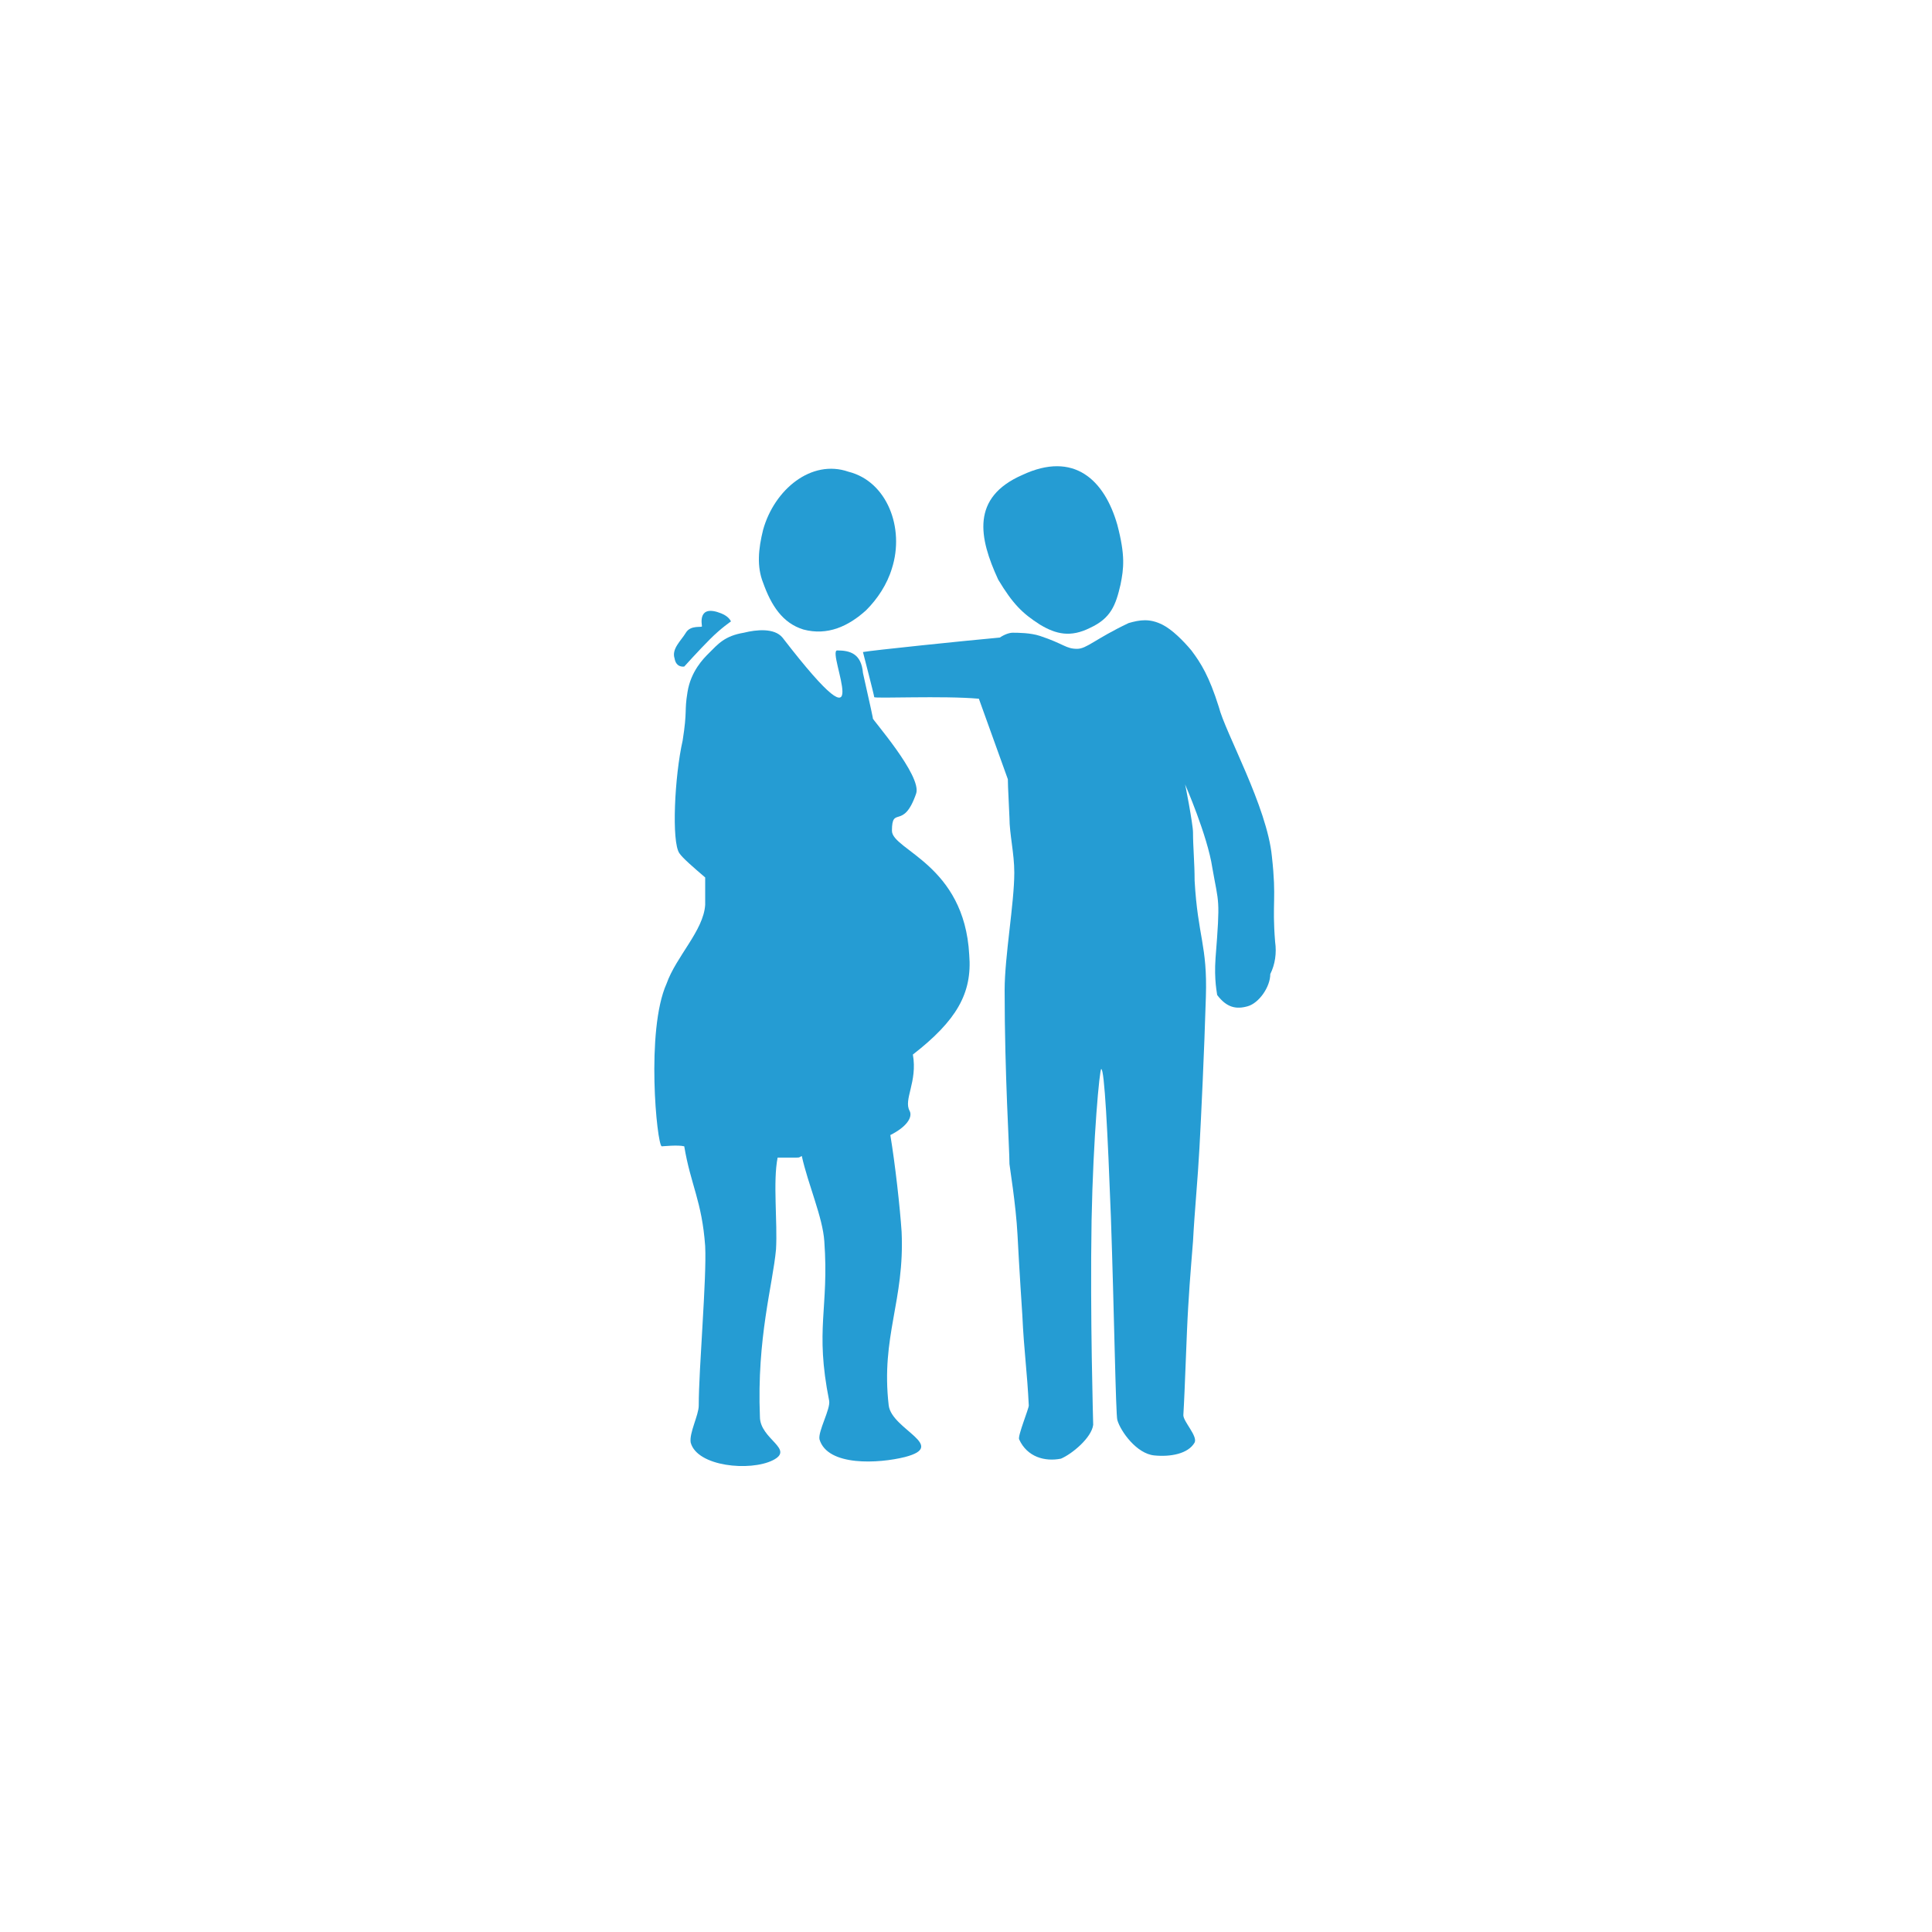 <?xml version="1.0" encoding="utf-8"?>
<!-- Generator: Adobe Illustrator 22.1.0, SVG Export Plug-In . SVG Version: 6.00 Build 0)  -->
<svg version="1.1" id="Calque_1" xmlns="http://www.w3.org/2000/svg" xmlns:xlink="http://www.w3.org/1999/xlink" x="0px" y="0px"
	 viewBox="0 0 120 120" style="enable-background:new 0 0 120 120;" xml:space="preserve">
<style type="text/css">
	.st0{fill:#259CD3;}
</style>
<g id="Calque_24">
	<g>
		<path class="st0" d="M55.4,51.6c0-1.6,0.7,0,1.5-2.3c0.4-1.1-2.8-4.7-2.7-4.7c0.1,0.3-0.2-1-0.6-2.8c-0.1-1.2-0.8-1.4-1.6-1.4
			c-0.7,0,2.7,7.1-3.4-0.8c-0.5-0.6-1.6-0.5-2.4-0.3C45,39.5,44.6,40,44,40.6c-0.3,0.3-1.1,1.1-1.3,2.4c-0.2,1.2,0,1.1-0.3,3
			c-0.5,2.2-0.7,6.3-0.2,7c0.2,0.3,0.9,0.9,1.6,1.5c0,0.5,0,1.1,0,1.7c-0.1,1.6-1.8,3.2-2.4,4.9c-1.3,2.9-0.6,10-0.3,10.1
			c0.1,0,1-0.1,1.4,0c0.4,2.4,1.1,3.4,1.3,6.2c0.1,2-0.4,7.6-0.4,9.9c0,0.6-0.6,1.7-0.5,2.3c0.4,1.5,3.7,1.8,5.1,1.1
			c1.4-0.7-0.8-1.3-0.8-2.7c-0.2-4.9,0.8-8.2,1-10.4c0.1-1.7-0.2-4.2,0.1-5.7c0.4,0,0.8,0,1.1,0s0.2,0,0.4-0.1
			c0.4,1.8,1.3,3.8,1.4,5.3c0.3,4.2-0.6,5.4,0.3,9.9c0.1,0.5-0.7,1.9-0.6,2.4c0.5,1.7,3.7,1.5,5.3,1.1c2.7-0.7-0.8-1.7-1-3.2
			c-0.5-4.3,1-6.5,0.8-10.8c-0.1-1.5-0.4-4.2-0.7-6c1-0.5,1.4-1.1,1.2-1.5c-0.4-0.7,0.5-1.8,0.2-3.5c2.7-2.1,3.7-3.8,3.5-6.2
			C59.9,53.7,55.4,52.8,55.4,51.6z"/>
		<path class="st0" d="M49.9,39.1c1.5,0.4,2.8-0.2,3.9-1.2c0.7-0.7,1.3-1.6,1.6-2.6c0.8-2.5-0.3-5.4-2.7-6c-2.3-0.8-4.6,1.1-5.3,3.6
			c-0.3,1.2-0.4,2.3,0,3.3C47.9,37.6,48.6,38.7,49.9,39.1z"/>
		<path class="st0" d="M64.6,38.8c1,0.6,1.9,0.8,3.1,0.2c1.3-0.6,1.6-1.4,1.9-2.7c0.2-1,0.3-1.8-0.2-3.7c-0.8-2.8-2.7-4.6-5.9-3.1
			c-3.2,1.4-2.7,3.9-1.5,6.5C62.9,37.5,63.5,38.1,64.6,38.8z"/>
		<path class="st0" d="M79.2,58.5C79,56,79.3,55.9,79,53.2c-0.3-3.1-2.9-7.7-3.3-9.3c-0.6-1.9-1.1-2.7-1.7-3.5
			c-0.5-0.6-1.2-1.3-1.8-1.6c-0.8-0.4-1.4-0.3-2.1-0.1c-2.1,1-2.6,1.6-3.2,1.6c-0.7,0-0.8-0.3-2.3-0.8c-0.6-0.2-1.4-0.2-1.7-0.2
			c-0.2,0-0.5,0.1-0.8,0.3c-2.2,0.2-8,0.8-8.5,0.9c0,0,0.7,2.7,0.7,2.8s4.3-0.1,6.5,0.1l1.8,5c0,0.1,0,0.4,0.1,2.4
			c0,1,0.3,2.2,0.3,3.4c0,1.9-0.6,5.2-0.6,7.3c0,5.3,0.3,9.8,0.3,10.8c0,0.1,0.4,2.5,0.5,4.4c0.1,2,0.3,5,0.3,5
			c0.1,2.2,0.3,3.5,0.4,5.6c0,0.2-0.7,1.9-0.6,2.1c0.5,1.1,1.6,1.4,2.6,1.2c0.7-0.3,1.9-1.3,2-2.1c0-0.2-0.2-6.7-0.1-12.7
			c0.1-5.2,0.5-9.4,0.6-9.4c0.2,0,0.4,3.9,0.6,9.2c0.2,5.7,0.3,12.3,0.4,12.6c0.2,0.7,1.2,2.1,2.3,2.2c1,0.1,2.1-0.1,2.5-0.8
			c0.2-0.4-0.7-1.3-0.7-1.7c0.1-1.6,0.2-5.1,0.3-6.7c0.1-1.8,0.3-4,0.3-4.1c0.1-1.9,0.3-3.9,0.4-5.8c0.1-1.8,0.3-6,0.4-9.4
			c0.1-3.2-0.5-3.7-0.7-7.2c0-1.1-0.1-2.1-0.1-3c0-0.5-0.5-3.1-0.5-3c0,0,1.4,3.2,1.7,5.2c0.4,2.3,0.5,1.8,0.2,5.6
			c-0.1,1.4,0.1,2.2,0.1,2.3c0.6,0.8,1.2,0.9,1.9,0.7c0.7-0.2,1.4-1.2,1.4-2C79.2,59.9,79.3,59.2,79.2,58.5z"/>
		<path class="st0" d="M42.5,41.4c0,0,0.9-1,1.6-1.7c0.7-0.7,1.3-1.1,1.3-1.1s-0.1-0.3-0.6-0.5c-1.5-0.6-1.2,0.7-1.2,0.8
			s-0.7-0.1-1,0.4s-0.9,1-0.7,1.6C42,41.5,42.5,41.4,42.5,41.4z"/>
	</g>
</g>
</svg>
